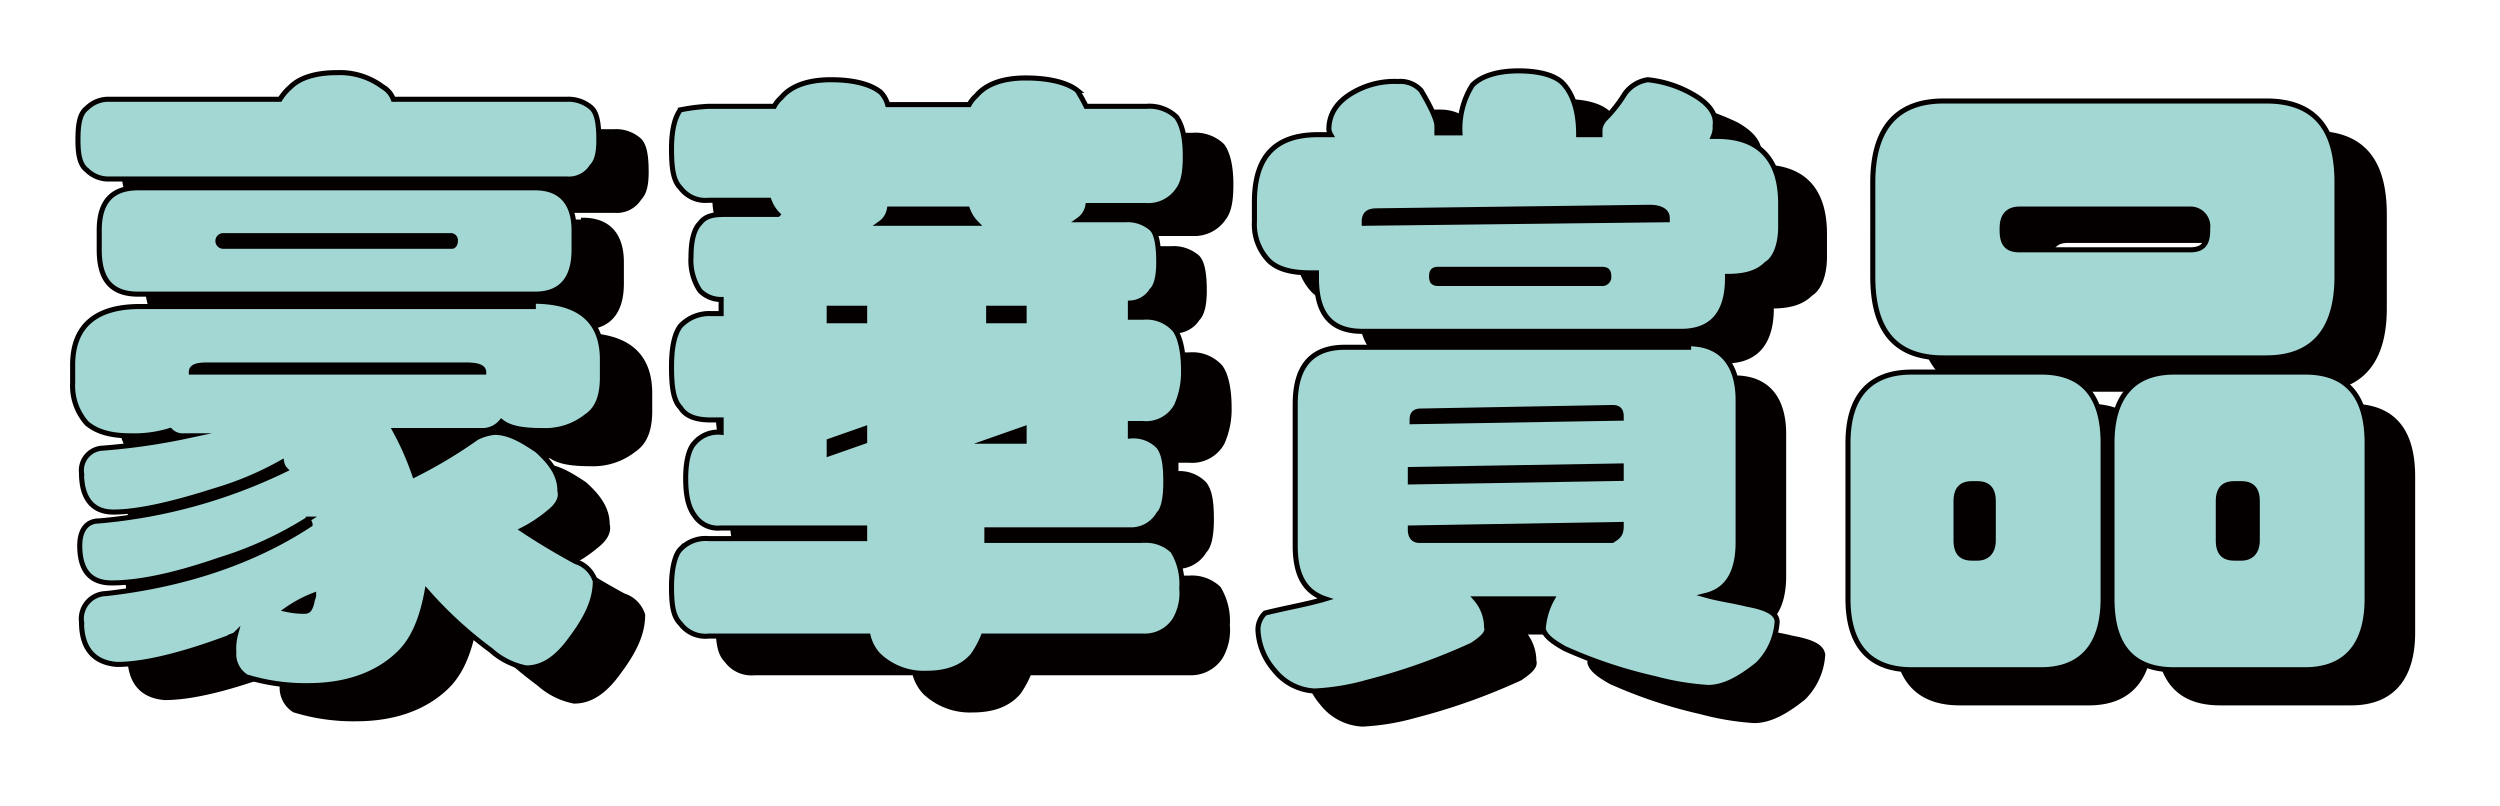 <svg xmlns="http://www.w3.org/2000/svg" width="321.66" height="103.725"><defs><clipPath id="a"><path data-name="長方形 3708" d="M0 0h321.66v103.725H0z"/></clipPath></defs><g data-name="グループ 4472"><g data-name="グループ 3577" clip-path="url(#a)" fill="#040000"><path data-name="パス 12572" d="M74.773 43.086q8.891 0 8.891 7.523v2.28c0 2.508-.684 4.1-2.052 5.015a8.531 8.531 0 0 1-5.7 1.824c-2.28 0-4.1-.228-5.243-1.14a3.166 3.166 0 0 1-2.28 1.14H56.992a36.5 36.5 0 0 1 2.508 5.7 61.36 61.36 0 0 0 7.979-4.787 6.69 6.69 0 0 1 2.28-.684c1.824 0 3.419.912 5.471 2.28 2.052 1.824 2.964 3.419 2.964 5.243q.342 1.368-1.368 2.736a17.866 17.866 0 0 1-3.419 2.28q3.078 2.052 6.839 4.1a3.831 3.831 0 0 1 2.508 2.508c0 2.508-1.14 4.787-3.192 7.523-1.824 2.508-3.647 3.647-5.7 3.647a9.511 9.511 0 0 1-4.559-2.28 51.9 51.9 0 0 1-8.207-7.523c-.684 3.647-1.824 6.383-3.875 8.207-2.737 2.508-6.612 3.872-11.4 3.872a25.755 25.755 0 0 1-7.979-1.14 3.449 3.449 0 0 1-1.6-3.192 7.028 7.028 0 0 1 .228-2.28c-.228.228-.684.228-.912.456q-9.228 3.425-14.356 3.425c-2.964-.228-4.56-2.052-4.56-5.469a3.246 3.246 0 0 1 3.192-3.647c10.031-1.14 18.921-4.1 26.216-8.891 0-.228-.228-.456-.228-.684a47.292 47.292 0 0 1-11.4 5.243c-5.927 2.052-10.486 2.964-13.906 2.964q-4.1 0-4.1-4.787c0-2.052.912-3.192 2.508-3.192a68.4 68.4 0 0 0 23.936-6.611 1.728 1.728 0 0 1-.456-.912 41.105 41.105 0 0 1-8.663 3.647q-8.549 2.736-12.994 2.736c-2.736 0-4.1-1.824-4.1-5.015a2.867 2.867 0 0 1 2.508-3.192 82.319 82.319 0 0 0 11.17-1.6h-.456a2.244 2.244 0 0 1-1.824-.684 15.667 15.667 0 0 1-5.015.684c-2.508 0-4.331-.456-5.7-1.6a7.293 7.293 0 0 1-1.828-5.237v-2.28c0-5.015 2.964-7.523 8.663-7.523h50.608zM55.396 15.274a3.065 3.065 0 0 1 1.368 1.6h22.338a4.51 4.51 0 0 1 3.192 1.14c.684.684.912 2.052.912 4.1 0 1.6-.228 2.736-.912 3.419a3.449 3.449 0 0 1-3.192 1.6H20.061a3.938 3.938 0 0 1-2.959-1.145 5.6 5.6 0 0 1-1.14-3.875c0-2.052.228-3.419 1.14-4.1a3.938 3.938 0 0 1 2.964-1.14h21.88a7.274 7.274 0 0 1 1.368-1.6c1.14-1.139 3.188-1.823 5.927-1.823a9.434 9.434 0 0 1 6.155 1.824zm19.606 12.994c3.192 0 5.015 1.824 5.015 5.471v2.736c0 3.647-1.6 5.7-5.015 5.7H23.937c-3.419 0-5.015-1.824-5.015-5.7v-2.508c0-3.647 1.6-5.471 5.015-5.471h51.065zM68.39 52.204c0-.684-.912-.912-2.28-.912H32.827c-1.368 0-2.052.228-2.052.912zm-3.647-17.1a.6.6 0 0 0-.684-.684h-29.18a.684.684 0 0 0 0 1.368h29.408c.228.003.456-.225.456-.681zm-21.885 47.42a10.468 10.468 0 0 0 2.28.228c.456 0 .684-.228.912-1.14 0-.228.228-.684.228-.912a24.915 24.915 0 0 0-3.42 1.824z"/><path data-name="パス 12573" d="M105.776 17.781a4 4 0 0 1 .912-1.14c1.14-1.368 3.192-2.28 6.383-2.28s5.243.684 6.383 1.6a3.674 3.674 0 0 1 .912 1.6h10.486a4 4 0 0 1 .912-1.14c1.14-1.368 3.192-2.28 6.383-2.28s5.471.684 6.611 1.6a3.674 3.674 0 0 1 .912 1.6h7.751a5.012 5.012 0 0 1 3.875 1.368c.684.912 1.14 2.508 1.14 5.015 0 2.052-.228 3.419-.912 4.331a4.6 4.6 0 0 1-4.1 2.052h-7.526a2.812 2.812 0 0 1-1.14 1.824h5.927a4.719 4.719 0 0 1 3.419 1.14c.684.684.912 2.28.912 4.331 0 1.6-.228 2.964-.912 3.647a3.476 3.476 0 0 1-2.734 1.585v2.964h1.6a4.877 4.877 0 0 1 4.1 1.6c.684.912 1.14 2.736 1.14 5.243a10.583 10.583 0 0 1-.912 4.559 4.469 4.469 0 0 1-4.331 2.28h-1.597v1.6a4.488 4.488 0 0 1 3.647 1.368c.684.912.912 2.28.912 4.559 0 1.824-.228 3.419-.912 4.1a4.108 4.108 0 0 1-3.647 2.042h-18.466v1.368h20.061a5.012 5.012 0 0 1 3.875 1.368 8.153 8.153 0 0 1 1.14 4.787 6.854 6.854 0 0 1-.912 4.1 4.6 4.6 0 0 1-4.1 2.052h-20.52a12.362 12.362 0 0 1-1.368 2.51c-1.368 1.6-3.419 2.28-5.927 2.28a8.436 8.436 0 0 1-6.155-2.28 5.434 5.434 0 0 1-1.368-2.508H97.113a4 4 0 0 1-3.643-1.592c-.912-.912-1.14-2.28-1.14-4.787 0-2.28.456-4.1 1.14-4.787a4.488 4.488 0 0 1 3.647-1.368h20.053v-1.14H98.709a3.6 3.6 0 0 1-3.419-1.6c-.684-.912-1.14-2.28-1.14-4.787 0-2.28.456-3.875 1.14-4.559a4 4 0 0 1 3.419-1.368v-1.367h-1.368c-1.824 0-3.192-.456-3.875-1.6-.912-.912-1.14-2.736-1.14-5.243 0-2.736.456-4.331 1.14-5.243a5.107 5.107 0 0 1 3.875-1.6h1.368V43.77a3.775 3.775 0 0 1-2.739-1.136 7.045 7.045 0 0 1-1.14-4.331c0-2.28.456-3.647 1.14-4.331.684-.912 1.6-1.14 3.192-1.14h6.839a4.964 4.964 0 0 1-1.14-1.824h-8.204a4 4 0 0 1-3.647-1.6c-.912-.912-1.14-2.508-1.14-5.015s.456-4.1 1.14-5.015a4.488 4.488 0 0 1 3.647-1.368h9.119zm11.394 26.217h-4.555v1.6h4.555zm0 16.869v-1.6l-4.555 1.6v1.6zm14.362-28.04a4.964 4.964 0 0 1-1.14-1.824l-10.022 1.6a2.812 2.812 0 0 1-1.14 1.824zm6.383 11.17-4.555 1.6v1.6h4.559zm-4.555 16.87h4.559v-1.6h-4.559z"/><path data-name="パス 12574" d="M188.984 15.73c1.368 2.28 2.052 3.875 2.052 4.559v.912h2.963a10.5 10.5 0 0 1 1.6-6.155c1.14-1.368 2.964-2.052 5.7-2.052 2.964 0 5.015.684 5.927 1.824a9.434 9.434 0 0 1 1.824 6.155h2.736v-.684a2.509 2.509 0 0 1 .684-1.368 17.214 17.214 0 0 0 2.508-3.192 4.457 4.457 0 0 1 2.964-1.824 34.909 34.909 0 0 1 5.471 2.052c2.052 1.14 3.192 2.508 2.964 4.1a2.891 2.891 0 0 1-.228 1.368h.456c5.471 0 8.207 2.964 8.207 8.663v2.964c0 2.28-.684 4.1-1.824 4.787-1.14 1.14-2.736 1.6-5.015 1.6v.228c0 4.559-2.052 6.839-5.927 6.839h-41.041c-4.1 0-5.927-2.28-5.927-6.839v-.684h-.684c-2.508 0-4.331-.456-5.471-1.6a6.718 6.718 0 0 1-1.824-5.012v-2.508c0-5.927 2.736-8.663 8.207-8.663h1.6a.837.837 0 0 1-.228-.684c0-2.052 1.14-3.647 3.192-4.787a10.546 10.546 0 0 1 5.7-1.368 5.334 5.334 0 0 1 3.414 1.369zm34.195 32.827c4.1 0 6.383 2.508 6.383 7.295v18.237q0 5.813-4.1 6.839c1.6.456 3.419.684 5.243 1.14 2.508.456 3.875 1.14 3.875 2.28a8.542 8.542 0 0 1-2.508 5.471c-2.28 1.824-4.331 2.964-6.383 2.964a34.827 34.827 0 0 1-6.839-1.14 61.02 61.02 0 0 1-11.626-3.875c-1.6-.912-2.508-1.6-2.736-2.508a9.25 9.25 0 0 1 1.14-3.875h-9.575a5.59 5.59 0 0 1 1.368 3.647c.228.684-.456 1.368-1.824 2.28a79.716 79.716 0 0 1-13.452 4.782 30.274 30.274 0 0 1-6.839 1.14 7.051 7.051 0 0 1-5.243-2.736 8.438 8.438 0 0 1-2.052-5.015 2.927 2.927 0 0 1 .912-2.28c2.736-.684 5.471-1.14 7.751-1.824-2.736-.907-3.875-3.185-3.875-6.834V56.308c0-4.787 2.052-7.295 6.383-7.295h44zm-2.508-15.958v-.228c0-.912-.912-1.368-2.28-1.368l-35.106.456c-1.14 0-1.6.456-1.6 1.368v.228zm-5.927 25.3v-.228c0-.912-.456-1.14-1.14-1.14l-24.848.456c-.912 0-1.14.456-1.14 1.14v.228zm0 7.979v-1.6l-27.128.456v1.6zm0 6.155v-.228l-27.128.456v.228c0 .912.456 1.368 1.14 1.368h24.62a1.209 1.209 0 0 0 1.368-1.82zm-1.824-32.371c0-.684-.228-.912-.912-.912l-20.973.004c-.684 0-.912.228-.912.912s.228.912.912.912h20.973c.684 0 .912-.228.912-.912z"/><path data-name="パス 12575" d="M268.772 52.204c5.471 0 7.979 3.192 7.979 9.119v20.06c0 5.927-2.736 9.119-7.979 9.119h-16.641c-5.471 0-8.207-3.192-8.207-9.119V61.322c0-5.927 2.736-9.119 8.207-9.119zm28.952-35.107c6.155 0 9.119 3.419 9.119 10.486v12.083c0 7.067-3.192 10.486-9.119 10.486h-41.49c-6.155 0-9.119-3.419-9.119-10.486V27.583c0-6.839 2.964-10.486 9.119-10.486h41.49zm-35.107 56.536v-5.016c0-1.6-.684-2.28-2.052-2.28h-.684c-1.368 0-2.052.684-2.052 2.28v5.015c0 1.6.684 2.28 2.052 2.28h.684c1.368 0 2.052-.684 2.052-2.279zm27.584-39.894v-.228a2.223 2.223 0 0 0-2.277-2.508h-21.887c-1.6 0-2.28.912-2.28 2.508v.228c0 1.824.684 2.508 2.28 2.508h21.887c1.593.227 2.277-.685 2.277-2.508zm12.31 18.465c5.471 0 7.979 3.192 7.979 9.119v20.06c0 5.927-2.736 9.119-7.979 9.119h-16.869c-5.471 0-7.979-3.192-7.979-9.119V61.322c0-5.927 2.736-9.119 7.979-9.119zm-5.927 21.429v-5.016c0-1.6-.684-2.28-2.052-2.28h-.908c-1.368 0-2.052.684-2.052 2.28v5.015c0 1.6.684 2.28 2.052 2.28h.912c1.364 0 2.048-.684 2.048-2.279z"/></g><g data-name="グループ 3579" clip-path="url(#a)"><g data-name="グループ 3578" fill="none" stroke="#040000" stroke-miterlimit="12.498" stroke-width=".509"><path data-name="パス 12576" d="M74.773 43.086q8.891 0 8.891 7.523v2.28c0 2.508-.684 4.1-2.052 5.015a8.531 8.531 0 0 1-5.7 1.824c-2.28 0-4.1-.228-5.243-1.14a3.166 3.166 0 0 1-2.28 1.14H56.992a36.5 36.5 0 0 1 2.508 5.7 61.36 61.36 0 0 0 7.979-4.787 6.69 6.69 0 0 1 2.28-.684c1.824 0 3.419.912 5.471 2.28 2.052 1.824 2.964 3.419 2.964 5.243q.342 1.368-1.368 2.736a17.866 17.866 0 0 1-3.419 2.28q3.078 2.052 6.839 4.1a3.831 3.831 0 0 1 2.508 2.508c0 2.508-1.14 4.787-3.192 7.523-1.824 2.508-3.647 3.647-5.7 3.647a9.511 9.511 0 0 1-4.559-2.28 51.9 51.9 0 0 1-8.207-7.523c-.684 3.647-1.824 6.383-3.875 8.207-2.737 2.508-6.612 3.872-11.4 3.872a25.755 25.755 0 0 1-7.979-1.14 3.449 3.449 0 0 1-1.6-3.192 7.028 7.028 0 0 1 .228-2.28c-.228.228-.684.228-.912.456q-9.228 3.425-14.356 3.425c-2.964-.228-4.56-2.052-4.56-5.469a3.246 3.246 0 0 1 3.192-3.647c10.031-1.14 18.921-4.1 26.216-8.891 0-.228-.228-.456-.228-.684a47.292 47.292 0 0 1-11.4 5.243c-5.927 2.052-10.486 2.964-13.906 2.964q-4.1 0-4.1-4.787c0-2.052.912-3.192 2.508-3.192a68.4 68.4 0 0 0 23.936-6.611 1.728 1.728 0 0 1-.456-.912 41.105 41.105 0 0 1-8.663 3.647q-8.549 2.736-12.994 2.736c-2.736 0-4.1-1.824-4.1-5.015a2.867 2.867 0 0 1 2.508-3.192 82.319 82.319 0 0 0 11.17-1.6h-.456a2.244 2.244 0 0 1-1.824-.684 15.667 15.667 0 0 1-5.015.684c-2.508 0-4.331-.456-5.7-1.6a7.293 7.293 0 0 1-1.828-5.237v-2.28c0-5.015 2.964-7.523 8.663-7.523h50.608zM55.396 15.274a3.065 3.065 0 0 1 1.368 1.6h22.338a4.51 4.51 0 0 1 3.192 1.14c.684.684.912 2.052.912 4.1 0 1.6-.228 2.736-.912 3.419a3.449 3.449 0 0 1-3.192 1.6H20.061a3.938 3.938 0 0 1-2.959-1.145 5.6 5.6 0 0 1-1.14-3.875c0-2.052.228-3.419 1.14-4.1a3.938 3.938 0 0 1 2.964-1.14h21.88a7.274 7.274 0 0 1 1.368-1.6c1.14-1.139 3.188-1.823 5.927-1.823a9.434 9.434 0 0 1 6.155 1.824zm19.606 12.994c3.192 0 5.015 1.824 5.015 5.471v2.736c0 3.647-1.6 5.7-5.015 5.7H23.937c-3.419 0-5.015-1.824-5.015-5.7v-2.508c0-3.647 1.6-5.471 5.015-5.471h51.065zM68.39 52.204c0-.684-.912-.912-2.28-.912H32.827c-1.368 0-2.052.228-2.052.912zm-3.647-17.1a.6.6 0 0 0-.684-.684h-29.18a.684.684 0 0 0 0 1.368h29.408c.228.003.456-.225.456-.681zm-21.885 47.42a10.468 10.468 0 0 0 2.28.228c.456 0 .684-.228.912-1.14 0-.228.228-.684.228-.912a24.915 24.915 0 0 0-3.42 1.824z"/><path data-name="パス 12577" d="M105.777 17.781a4 4 0 0 1 .912-1.14c1.14-1.368 3.192-2.28 6.383-2.28s5.243.684 6.383 1.6a3.674 3.674 0 0 1 .912 1.6h10.486a4 4 0 0 1 .912-1.14c1.14-1.368 3.192-2.28 6.383-2.28s5.471.684 6.611 1.6a3.674 3.674 0 0 1 .912 1.6h7.751a5.012 5.012 0 0 1 3.875 1.368c.684.912 1.14 2.508 1.14 5.015 0 2.052-.228 3.419-.912 4.331a4.6 4.6 0 0 1-4.1 2.052h-7.526a2.812 2.812 0 0 1-1.14 1.824h5.927a4.719 4.719 0 0 1 3.419 1.14c.684.684.912 2.28.912 4.331 0 1.6-.228 2.964-.912 3.647a3.476 3.476 0 0 1-2.734 1.585v2.964h1.6a4.877 4.877 0 0 1 4.1 1.6c.684.912 1.14 2.736 1.14 5.243a10.583 10.583 0 0 1-.912 4.559 4.469 4.469 0 0 1-4.331 2.28h-1.597v1.6a4.488 4.488 0 0 1 3.647 1.368c.684.912.912 2.28.912 4.559 0 1.824-.228 3.419-.912 4.1a4.108 4.108 0 0 1-3.647 2.042h-18.466v1.368h20.061a5.012 5.012 0 0 1 3.875 1.368 8.153 8.153 0 0 1 1.14 4.787 6.854 6.854 0 0 1-.912 4.1 4.6 4.6 0 0 1-4.1 2.052h-20.52a12.362 12.362 0 0 1-1.368 2.51c-1.368 1.6-3.419 2.28-5.927 2.28a8.436 8.436 0 0 1-6.155-2.28 5.434 5.434 0 0 1-1.368-2.508H97.114a4 4 0 0 1-3.643-1.592c-.912-.912-1.14-2.28-1.14-4.787 0-2.28.456-4.1 1.14-4.787a4.488 4.488 0 0 1 3.647-1.368h20.053v-1.14H98.71a3.6 3.6 0 0 1-3.419-1.6c-.684-.912-1.14-2.28-1.14-4.787 0-2.28.456-3.875 1.14-4.559a4 4 0 0 1 3.419-1.368v-1.367h-1.368c-1.824 0-3.192-.456-3.875-1.6-.912-.912-1.14-2.736-1.14-5.243 0-2.736.456-4.331 1.14-5.243a5.107 5.107 0 0 1 3.875-1.6h1.368V43.77a3.775 3.775 0 0 1-2.739-1.136 7.045 7.045 0 0 1-1.14-4.331c0-2.28.456-3.647 1.14-4.331.684-.912 1.6-1.14 3.192-1.14h6.839a4.964 4.964 0 0 1-1.14-1.824h-8.204a4 4 0 0 1-3.647-1.6c-.912-.912-1.14-2.508-1.14-5.015s.456-4.1 1.14-5.015a4.488 4.488 0 0 1 3.647-1.368h9.119zm11.394 26.217h-4.555v1.6h4.555zm0 16.869v-1.6l-4.555 1.6v1.6zm14.362-28.04a4.964 4.964 0 0 1-1.14-1.824l-10.022 1.6a2.812 2.812 0 0 1-1.14 1.824zm6.383 11.17-4.555 1.6v1.6h4.559zm-4.555 16.87h4.559v-1.6h-4.559z"/><path data-name="パス 12578" d="M188.984 15.73c1.368 2.28 2.052 3.875 2.052 4.559v.912h2.963a10.5 10.5 0 0 1 1.6-6.155c1.14-1.368 2.964-2.052 5.7-2.052 2.964 0 5.015.684 5.927 1.824a9.434 9.434 0 0 1 1.824 6.155h2.736v-.684a2.509 2.509 0 0 1 .684-1.368 17.214 17.214 0 0 0 2.508-3.192 4.457 4.457 0 0 1 2.964-1.824 34.909 34.909 0 0 1 5.471 2.052c2.052 1.14 3.192 2.508 2.964 4.1a2.891 2.891 0 0 1-.228 1.368h.456c5.471 0 8.207 2.964 8.207 8.663v2.964c0 2.28-.684 4.1-1.824 4.787-1.14 1.14-2.736 1.6-5.015 1.6v.228c0 4.559-2.052 6.839-5.927 6.839h-41.041c-4.1 0-5.927-2.28-5.927-6.839v-.684h-.684c-2.508 0-4.331-.456-5.471-1.6a6.718 6.718 0 0 1-1.824-5.012v-2.508c0-5.927 2.736-8.663 8.207-8.663h1.6a.837.837 0 0 1-.228-.684c0-2.052 1.14-3.647 3.192-4.787a10.546 10.546 0 0 1 5.7-1.368 5.334 5.334 0 0 1 3.414 1.369zm34.195 32.827c4.1 0 6.383 2.508 6.383 7.295v18.237q0 5.813-4.1 6.839c1.6.456 3.419.684 5.243 1.14 2.508.456 3.875 1.14 3.875 2.28a8.542 8.542 0 0 1-2.508 5.471c-2.28 1.824-4.331 2.964-6.383 2.964a34.827 34.827 0 0 1-6.839-1.14 61.02 61.02 0 0 1-11.626-3.875c-1.6-.912-2.508-1.6-2.736-2.508a9.25 9.25 0 0 1 1.14-3.875h-9.575a5.59 5.59 0 0 1 1.368 3.647c.228.684-.456 1.368-1.824 2.28a79.716 79.716 0 0 1-13.452 4.782 30.274 30.274 0 0 1-6.839 1.14 7.051 7.051 0 0 1-5.243-2.736 8.438 8.438 0 0 1-2.052-5.015 2.927 2.927 0 0 1 .912-2.28c2.736-.684 5.471-1.14 7.751-1.824-2.736-.907-3.875-3.185-3.875-6.834V56.308c0-4.787 2.052-7.295 6.383-7.295h44zm-2.508-15.958v-.228c0-.912-.912-1.368-2.28-1.368l-35.106.456c-1.14 0-1.6.456-1.6 1.368v.228zm-5.927 25.3v-.228c0-.912-.456-1.14-1.14-1.14l-24.848.456c-.912 0-1.14.456-1.14 1.14v.228zm0 7.979v-1.6l-27.128.456v1.6zm0 6.155v-.228l-27.128.456v.228c0 .912.456 1.368 1.14 1.368h24.62a1.209 1.209 0 0 0 1.368-1.82zm-1.824-32.371c0-.684-.228-.912-.912-.912l-20.973.004c-.684 0-.912.228-.912.912s.228.912.912.912h20.973c.684 0 .912-.228.912-.912z"/><path data-name="パス 12579" d="M268.772 52.204c5.471 0 7.979 3.192 7.979 9.119v20.06c0 5.927-2.736 9.119-7.979 9.119h-16.641c-5.471 0-8.207-3.192-8.207-9.119V61.322c0-5.927 2.736-9.119 8.207-9.119zm28.952-35.107c6.155 0 9.119 3.419 9.119 10.486v12.083c0 7.067-3.192 10.486-9.119 10.486h-41.49c-6.155 0-9.119-3.419-9.119-10.486V27.583c0-6.839 2.964-10.486 9.119-10.486h41.49zm-35.107 56.536v-5.016c0-1.6-.684-2.28-2.052-2.28h-.684c-1.368 0-2.052.684-2.052 2.28v5.015c0 1.6.684 2.28 2.052 2.28h.684c1.368 0 2.052-.684 2.052-2.279zm27.584-39.894v-.228a2.223 2.223 0 0 0-2.277-2.508h-21.887c-1.6 0-2.28.912-2.28 2.508v.228c0 1.824.684 2.508 2.28 2.508h21.887c1.593.227 2.277-.685 2.277-2.508zm12.31 18.465c5.471 0 7.979 3.192 7.979 9.119v20.06c0 5.927-2.736 9.119-7.979 9.119h-16.869c-5.471 0-7.979-3.192-7.979-9.119V61.322c0-5.927 2.736-9.119 7.979-9.119zm-5.927 21.429v-5.016c0-1.6-.684-2.28-2.052-2.28h-.908c-1.368 0-2.052.684-2.052 2.28v5.015c0 1.6.684 2.28 2.052 2.28h.912c1.364 0 2.048-.684 2.048-2.279z"/></g></g><g data-name="グループ 3580" clip-path="url(#a)" fill="#a2d7d4"><path data-name="パス 12580" d="M68.618 38.755q8.891 0 8.891 7.523v2.28c0 2.508-.684 4.1-2.052 5.015a8.531 8.531 0 0 1-5.7 1.824c-2.28 0-4.1-.228-5.243-1.14a3.166 3.166 0 0 1-2.28 1.14H50.837a36.5 36.5 0 0 1 2.508 5.7 61.359 61.359 0 0 0 7.979-4.787 6.69 6.69 0 0 1 2.28-.684c1.824 0 3.419.912 5.471 2.28 2.052 1.824 2.964 3.419 2.964 5.243q.342 1.368-1.368 2.736a17.866 17.866 0 0 1-3.424 2.277q3.078 2.052 6.839 4.1a3.831 3.831 0 0 1 2.508 2.508c0 2.508-1.14 4.787-3.192 7.523-1.824 2.508-3.647 3.647-5.7 3.647a9.512 9.512 0 0 1-4.559-2.28 51.9 51.9 0 0 1-8.207-7.523c-.684 3.647-1.824 6.383-3.875 8.207-2.736 2.508-6.611 3.875-11.4 3.875a25.755 25.755 0 0 1-7.979-1.14 3.45 3.45 0 0 1-1.6-3.192 7.028 7.028 0 0 1 .228-2.28c-.228.228-.684.228-.912.456q-9.223 3.425-14.351 3.425c-2.964-.228-4.559-2.052-4.559-5.471a3.246 3.246 0 0 1 3.192-3.647c10.031-1.14 18.921-4.1 26.216-8.891 0-.228-.228-.456-.228-.684a47.291 47.291 0 0 1-11.4 5.243c-5.927 2.052-10.486 2.964-13.906 2.964q-4.1 0-4.1-4.787c0-2.052.912-3.192 2.508-3.192a68.4 68.4 0 0 0 23.936-6.611 1.728 1.728 0 0 1-.459-.912 41.105 41.105 0 0 1-8.663 3.647q-8.549 2.736-12.994 2.736c-2.736 0-4.1-1.824-4.1-5.015a2.867 2.867 0 0 1 2.508-3.192 82.318 82.318 0 0 0 11.17-1.6h-.456a2.244 2.244 0 0 1-1.824-.684 15.667 15.667 0 0 1-5.015.684c-2.508 0-4.331-.456-5.7-1.6a7.293 7.293 0 0 1-1.826-5.235v-2.28c0-5.015 2.964-7.523 8.663-7.523h50.608zM49.241 11.171a3.065 3.065 0 0 1 1.368 1.6h22.338a4.51 4.51 0 0 1 3.192 1.14c.684.684.912 2.052.912 4.1 0 1.6-.228 2.736-.912 3.419a3.45 3.45 0 0 1-3.192 1.6H14.134a3.938 3.938 0 0 1-2.964-1.14c-.912-.684-1.14-2.052-1.14-3.875 0-2.052.228-3.419 1.14-4.1a3.938 3.938 0 0 1 2.964-1.14h21.885a7.274 7.274 0 0 1 1.368-1.6c1.14-1.144 3.191-1.828 5.927-1.828a9.2 9.2 0 0 1 5.927 1.824zm19.606 12.994c3.192 0 5.015 1.824 5.015 5.471v2.511c0 3.647-1.6 5.7-5.015 5.7H17.782c-3.419 0-5.015-1.824-5.015-5.7v-2.511c0-3.647 1.6-5.471 5.015-5.471zm-6.612 23.708c0-.684-.912-.912-2.28-.912H26.672c-1.368 0-2.052.228-2.052.912zm-3.647-16.869a.6.6 0 0 0-.684-.684h-29.18a.684.684 0 1 0 0 1.368h29.408c.228 0 .456-.228.456-.684zM36.931 78.421a10.468 10.468 0 0 0 2.28.228c.456 0 .684-.228.912-1.14 0-.228.228-.684.228-.912a16.284 16.284 0 0 0-3.42 1.824z"/><path data-name="パス 12581" d="M99.621 13.678a4 4 0 0 1 .912-1.14c1.14-1.368 3.192-2.28 6.383-2.28s5.243.684 6.383 1.6a3.674 3.674 0 0 1 .912 1.6h10.488a4 4 0 0 1 .912-1.14c1.138-1.375 3.188-2.287 6.381-2.287s5.471.684 6.607 1.6a20.55 20.55 0 0 1 1.14 2.052h7.751a5.012 5.012 0 0 1 3.875 1.368c.684.912 1.14 2.508 1.14 5.015 0 2.052-.228 3.419-.912 4.331a4.6 4.6 0 0 1-4.1 2.052h-7.522a2.812 2.812 0 0 1-1.14 1.824h5.927a4.719 4.719 0 0 1 3.419 1.14c.684.684.912 2.28.912 4.331 0 1.6-.228 2.964-.912 3.647a3.476 3.476 0 0 1-2.736 1.6v1.824h1.6a4.877 4.877 0 0 1 4.1 1.6c.684.912 1.14 2.736 1.14 5.243a10.583 10.583 0 0 1-.912 4.559 4.469 4.469 0 0 1-4.331 2.28h-1.6v1.6a4.488 4.488 0 0 1 3.647 1.368c.684.912.912 2.28.912 4.559 0 1.824-.228 3.419-.912 4.1a4.108 4.108 0 0 1-3.647 2.052h-18.461v1.355h20.061a5.012 5.012 0 0 1 3.875 1.368 8.153 8.153 0 0 1 1.14 4.787 6.854 6.854 0 0 1-.912 4.1 4.6 4.6 0 0 1-4.1 2.052h-20.52a12.363 12.363 0 0 1-1.368 2.508c-1.368 1.6-3.419 2.28-5.927 2.28a8.436 8.436 0 0 1-6.155-2.28 5.434 5.434 0 0 1-1.372-2.506H91.186a4 4 0 0 1-3.647-1.6c-.912-.912-1.14-2.28-1.14-4.787 0-2.28.456-4.1 1.14-4.787a4.488 4.488 0 0 1 3.647-1.368h20.061v-1.367H92.782a3.6 3.6 0 0 1-3.42-1.6c-.684-.912-1.14-2.28-1.14-4.787 0-2.28.456-3.875 1.14-4.559a4 4 0 0 1 3.42-1.368v-1.586h-1.368c-1.824 0-3.192-.456-3.875-1.6-.912-.912-1.14-2.736-1.14-5.243 0-2.736.456-4.331 1.14-5.243a5.107 5.107 0 0 1 3.875-1.6h1.368v-1.814a3.775 3.775 0 0 1-2.736-1.14 7.045 7.045 0 0 1-1.14-4.331c0-2.28.456-3.647 1.14-4.331.684-.912 1.6-1.14 3.192-1.14h6.839a4.964 4.964 0 0 1-1.14-1.824h-7.751a4 4 0 0 1-3.647-1.6c-.912-.912-1.14-2.508-1.14-5.015s.456-4.1 1.14-5.015a24.548 24.548 0 0 1 3.647-.456zm11.626 25.989h-4.559v1.6h4.559zm0 17.1v-1.6l-4.559 1.6v1.6zm14.362-28.043a4.964 4.964 0 0 1-1.14-1.824h-10.03a2.812 2.812 0 0 1-1.14 1.824zm6.155 10.942h-4.559v1.6h4.559zm-4.559 17.1h4.559v-1.6l-4.559 1.6z"/><path data-name="パス 12582" d="M182.829 11.627c1.368 2.28 2.052 3.875 2.052 4.559v.912h2.964a10.5 10.5 0 0 1 1.6-6.155c1.135-1.14 3.186-1.824 5.922-1.824 2.964 0 5.015.684 5.927 1.824 1.14 1.368 1.824 3.419 1.824 6.383h2.736v-.684a2.509 2.509 0 0 1 .684-1.368 17.214 17.214 0 0 0 2.508-3.192 4.457 4.457 0 0 1 2.964-1.824 14.593 14.593 0 0 1 5.7 1.824c2.052 1.14 3.192 2.508 2.964 4.1a2.891 2.891 0 0 1-.228 1.368h.456c5.471 0 8.207 2.964 8.207 8.663v2.964c0 2.28-.684 4.1-1.824 4.787-1.14 1.14-2.736 1.6-5.015 1.6v.228c0 4.559-2.052 6.839-5.927 6.839h-41.037c-4.1 0-5.927-2.28-5.927-6.839v-.684h-.684c-2.508 0-4.331-.456-5.471-1.6a6.718 6.718 0 0 1-1.824-5.012v-2.508c0-5.927 2.736-8.663 8.207-8.663h1.6a1.764 1.764 0 0 1-.228-.684c0-2.052 1.14-3.647 3.192-4.787a10.546 10.546 0 0 1 5.7-1.368 3.6 3.6 0 0 1 2.958 1.141zm34.423 32.6c4.1 0 6.383 2.508 6.383 7.295v18.236q0 5.813-4.1 6.839c1.6.456 3.419.684 5.243 1.14 2.508.456 3.875 1.14 3.875 2.28a8.542 8.542 0 0 1-2.508 5.471c-2.28 1.824-4.331 2.964-6.383 2.964a34.828 34.828 0 0 1-6.839-1.14 61.02 61.02 0 0 1-11.626-3.875c-1.6-.912-2.508-1.6-2.736-2.508a9.25 9.25 0 0 1 1.14-3.875H189.9a5.589 5.589 0 0 1 1.368 3.647c.228.684-.456 1.368-1.824 2.28a79.715 79.715 0 0 1-13.45 4.787 30.275 30.275 0 0 1-6.839 1.14 7.051 7.051 0 0 1-5.243-2.736 8.438 8.438 0 0 1-2.052-5.015 2.927 2.927 0 0 1 .912-2.28c2.736-.684 5.471-1.14 7.751-1.824-2.736-.912-3.875-3.192-3.875-6.839V51.977c0-4.787 2.052-7.295 6.383-7.295h44.225zm-2.736-15.958v-.228c0-.912-.912-1.368-2.28-1.368l-35.106.455c-1.14 0-1.6.456-1.6 1.368v.228zm-5.927 25.532v-.228c0-.912-.456-1.14-1.14-1.14l-24.62.455c-.912 0-1.14.456-1.14 1.14v.228zm0 7.751v-1.6l-27.128.455v1.6zm0 6.155v-.228l-27.128.455v.228c0 .912.456 1.368 1.14 1.368h24.848c.684-.456 1.14-.684 1.14-1.824zm-1.6-32.143c0-.684-.228-.912-.912-.912l-20.969-.001c-.684 0-.912.228-.912.912s.228.912.912.912h20.973a.835.835 0 0 0 .912-.912z"/><path data-name="パス 12583" d="M262.617 47.873c5.471 0 7.979 3.192 7.979 9.119v20.06c0 5.927-2.736 9.119-7.979 9.119h-16.641c-5.471 0-8.207-3.192-8.207-9.119V56.994c0-5.927 2.736-9.119 8.207-9.119zm28.952-34.879c6.155 0 9.119 3.419 9.119 10.486v12.083c0 7.067-3.191 10.486-9.119 10.486h-41.49c-6.155 0-9.119-3.419-9.119-10.486V23.48c0-6.839 2.964-10.486 9.119-10.486h41.49zM256.462 69.53v-5.016c0-1.6-.684-2.28-2.052-2.28h-.684c-1.368 0-2.052.684-2.052 2.28v5.015c0 1.6.684 2.28 2.052 2.28h.684c1.368 0 2.052-.915 2.052-2.279zm27.584-39.894v-.228a2.223 2.223 0 0 0-2.28-2.508h-21.884c-1.6 0-2.28.912-2.28 2.508v.228c0 1.824.684 2.508 2.28 2.508h21.887c1.593-.001 2.277-.685 2.277-2.508zm12.538 18.237c5.471 0 7.979 3.192 7.979 9.119v20.06c0 5.927-2.736 9.119-7.979 9.119h-16.869c-5.471 0-7.979-3.192-7.979-9.119V56.994c0-5.927 2.736-9.119 7.979-9.119zm-6.155 21.657v-5.016c0-1.6-.684-2.28-2.052-2.28h-.908c-1.368 0-2.052.684-2.052 2.28v5.015c0 1.6.684 2.28 2.052 2.28h.912c1.364 0 2.048-.915 2.048-2.279z"/></g><g data-name="グループ 3582" clip-path="url(#a)"><g data-name="グループ 3581" fill="none" stroke="#040000" stroke-miterlimit="12.498" stroke-width=".652"><path data-name="パス 12584" d="M68.618 38.755q8.891 0 8.891 7.523v2.28c0 2.508-.684 4.1-2.052 5.015a8.531 8.531 0 0 1-5.7 1.824c-2.28 0-4.1-.228-5.243-1.14a3.166 3.166 0 0 1-2.28 1.14H50.837a36.5 36.5 0 0 1 2.508 5.7 61.359 61.359 0 0 0 7.979-4.787 6.69 6.69 0 0 1 2.28-.684c1.824 0 3.419.912 5.471 2.28 2.052 1.824 2.964 3.419 2.964 5.243q.342 1.368-1.368 2.736a17.866 17.866 0 0 1-3.424 2.277q3.078 2.052 6.839 4.1a3.831 3.831 0 0 1 2.508 2.508c0 2.508-1.14 4.787-3.192 7.523-1.824 2.508-3.647 3.647-5.7 3.647a9.512 9.512 0 0 1-4.559-2.28 51.9 51.9 0 0 1-8.207-7.523c-.684 3.647-1.824 6.383-3.875 8.207-2.736 2.508-6.611 3.875-11.4 3.875a25.755 25.755 0 0 1-7.979-1.14 3.45 3.45 0 0 1-1.6-3.192 7.028 7.028 0 0 1 .228-2.28c-.228.228-.684.228-.912.456q-9.223 3.425-14.351 3.425c-2.964-.228-4.559-2.052-4.559-5.471a3.246 3.246 0 0 1 3.192-3.647c10.031-1.14 18.921-4.1 26.216-8.891 0-.228-.228-.456-.228-.684a47.291 47.291 0 0 1-11.4 5.243c-5.927 2.052-10.486 2.964-13.906 2.964q-4.1 0-4.1-4.787c0-2.052.912-3.192 2.508-3.192a68.4 68.4 0 0 0 23.936-6.611 1.728 1.728 0 0 1-.459-.912 41.105 41.105 0 0 1-8.663 3.647q-8.549 2.736-12.994 2.736c-2.736 0-4.1-1.824-4.1-5.015a2.867 2.867 0 0 1 2.508-3.192 82.318 82.318 0 0 0 11.17-1.6h-.456a2.244 2.244 0 0 1-1.824-.684 15.667 15.667 0 0 1-5.015.684c-2.508 0-4.331-.456-5.7-1.6a7.293 7.293 0 0 1-1.826-5.235v-2.28c0-5.015 2.964-7.523 8.663-7.523h50.608zM49.241 11.171a3.065 3.065 0 0 1 1.368 1.6h22.338a4.51 4.51 0 0 1 3.192 1.14c.684.684.912 2.052.912 4.1 0 1.6-.228 2.736-.912 3.419a3.45 3.45 0 0 1-3.192 1.6H14.134a3.938 3.938 0 0 1-2.964-1.14c-.912-.684-1.14-2.052-1.14-3.875 0-2.052.228-3.419 1.14-4.1a3.938 3.938 0 0 1 2.964-1.14h21.885a7.274 7.274 0 0 1 1.368-1.6c1.14-1.144 3.191-1.828 5.927-1.828a9.2 9.2 0 0 1 5.927 1.824zm19.606 12.994c3.192 0 5.015 1.824 5.015 5.471v2.511c0 3.647-1.6 5.7-5.015 5.7H17.782c-3.419 0-5.015-1.824-5.015-5.7v-2.511c0-3.647 1.6-5.471 5.015-5.471zm-6.612 23.708c0-.684-.912-.912-2.28-.912H26.672c-1.368 0-2.052.228-2.052.912zm-3.647-16.869a.6.6 0 0 0-.684-.684h-29.18a.684.684 0 1 0 0 1.368h29.408c.228 0 .456-.228.456-.684zM36.931 78.421a10.468 10.468 0 0 0 2.28.228c.456 0 .684-.228.912-1.14 0-.228.228-.684.228-.912a16.284 16.284 0 0 0-3.42 1.824z"/><path data-name="パス 12585" d="M99.622 13.678a4 4 0 0 1 .912-1.14c1.14-1.368 3.192-2.28 6.383-2.28s5.243.684 6.383 1.6a3.674 3.674 0 0 1 .912 1.6H124.7a4 4 0 0 1 .912-1.14c1.138-1.375 3.188-2.287 6.381-2.287s5.471.684 6.607 1.6a20.55 20.55 0 0 1 1.14 2.052h7.751a5.012 5.012 0 0 1 3.875 1.368c.684.912 1.14 2.508 1.14 5.015 0 2.052-.228 3.419-.912 4.331a4.6 4.6 0 0 1-4.1 2.052h-7.522a2.812 2.812 0 0 1-1.14 1.824h5.927a4.719 4.719 0 0 1 3.419 1.14c.684.684.912 2.28.912 4.331 0 1.6-.228 2.964-.912 3.647a3.476 3.476 0 0 1-2.736 1.6v1.824h1.6a4.877 4.877 0 0 1 4.1 1.6c.684.912 1.14 2.736 1.14 5.243a10.583 10.583 0 0 1-.912 4.559 4.469 4.469 0 0 1-4.331 2.28h-1.6v1.6a4.488 4.488 0 0 1 3.647 1.368c.684.912.912 2.28.912 4.559 0 1.824-.228 3.419-.912 4.1a4.108 4.108 0 0 1-3.647 2.052h-18.461v1.355h20.061a5.012 5.012 0 0 1 3.875 1.368 8.153 8.153 0 0 1 1.14 4.787 6.854 6.854 0 0 1-.912 4.1 4.6 4.6 0 0 1-4.1 2.052h-20.52a12.363 12.363 0 0 1-1.368 2.508c-1.368 1.6-3.419 2.28-5.927 2.28a8.436 8.436 0 0 1-6.155-2.28 5.434 5.434 0 0 1-1.372-2.506H91.187a4 4 0 0 1-3.647-1.6c-.912-.912-1.14-2.28-1.14-4.787 0-2.28.456-4.1 1.14-4.787a4.488 4.488 0 0 1 3.647-1.368h20.061v-1.367H92.783a3.6 3.6 0 0 1-3.42-1.6c-.684-.912-1.14-2.28-1.14-4.787 0-2.28.456-3.875 1.14-4.559a4 4 0 0 1 3.42-1.368v-1.586h-1.368c-1.824 0-3.192-.456-3.875-1.6-.912-.912-1.14-2.736-1.14-5.243 0-2.736.456-4.331 1.14-5.243a5.107 5.107 0 0 1 3.875-1.6h1.368v-1.814a3.775 3.775 0 0 1-2.736-1.14 7.045 7.045 0 0 1-1.14-4.331c0-2.28.456-3.647 1.14-4.331.684-.912 1.6-1.14 3.192-1.14h6.839a4.964 4.964 0 0 1-1.14-1.824h-7.751a4 4 0 0 1-3.647-1.6c-.912-.912-1.14-2.508-1.14-5.015s.456-4.1 1.14-5.015a24.548 24.548 0 0 1 3.647-.456zm11.626 25.989h-4.559v1.6h4.559zm0 17.1v-1.6l-4.559 1.6v1.6zm14.362-28.043a4.964 4.964 0 0 1-1.14-1.824h-10.03a2.812 2.812 0 0 1-1.14 1.824zm6.155 10.942h-4.559v1.6h4.559zm-4.559 17.1h4.559v-1.6l-4.559 1.6z"/><path data-name="パス 12586" d="M182.829 11.627c1.368 2.28 2.052 3.875 2.052 4.559v.912h2.964a10.5 10.5 0 0 1 1.6-6.155c1.135-1.14 3.186-1.824 5.922-1.824 2.964 0 5.015.684 5.927 1.824 1.14 1.368 1.824 3.419 1.824 6.383h2.736v-.684a2.509 2.509 0 0 1 .684-1.368 17.214 17.214 0 0 0 2.508-3.192 4.457 4.457 0 0 1 2.964-1.824 14.593 14.593 0 0 1 5.7 1.824c2.052 1.14 3.192 2.508 2.964 4.1a2.891 2.891 0 0 1-.228 1.368h.456c5.471 0 8.207 2.964 8.207 8.663v2.964c0 2.28-.684 4.1-1.824 4.787-1.14 1.14-2.736 1.6-5.015 1.6v.228c0 4.559-2.052 6.839-5.927 6.839h-41.037c-4.1 0-5.927-2.28-5.927-6.839v-.684h-.684c-2.508 0-4.331-.456-5.471-1.6a6.718 6.718 0 0 1-1.824-5.012v-2.508c0-5.927 2.736-8.663 8.207-8.663h1.6a1.764 1.764 0 0 1-.228-.684c0-2.052 1.14-3.647 3.192-4.787a10.546 10.546 0 0 1 5.7-1.368 3.6 3.6 0 0 1 2.958 1.141zm34.423 32.6c4.1 0 6.383 2.508 6.383 7.295v18.236q0 5.813-4.1 6.839c1.6.456 3.419.684 5.243 1.14 2.508.456 3.875 1.14 3.875 2.28a8.542 8.542 0 0 1-2.508 5.471c-2.28 1.824-4.331 2.964-6.383 2.964a34.828 34.828 0 0 1-6.839-1.14 61.02 61.02 0 0 1-11.626-3.875c-1.6-.912-2.508-1.6-2.736-2.508a9.25 9.25 0 0 1 1.14-3.875H189.9a5.589 5.589 0 0 1 1.368 3.647c.228.684-.456 1.368-1.824 2.28a79.715 79.715 0 0 1-13.45 4.787 30.275 30.275 0 0 1-6.839 1.14 7.051 7.051 0 0 1-5.243-2.736 8.438 8.438 0 0 1-2.052-5.015 2.927 2.927 0 0 1 .912-2.28c2.736-.684 5.471-1.14 7.751-1.824-2.736-.912-3.875-3.192-3.875-6.839V51.977c0-4.787 2.052-7.295 6.383-7.295h44.225zm-2.736-15.958v-.228c0-.912-.912-1.368-2.28-1.368l-35.106.455c-1.14 0-1.6.456-1.6 1.368v.228zm-5.927 25.532v-.228c0-.912-.456-1.14-1.14-1.14l-24.62.455c-.912 0-1.14.456-1.14 1.14v.228zm0 7.751v-1.6l-27.128.455v1.6zm0 6.155v-.228l-27.128.455v.228c0 .912.456 1.368 1.14 1.368h24.848c.684-.456 1.14-.684 1.14-1.824zm-1.6-32.143c0-.684-.228-.912-.912-.912l-20.969-.001c-.684 0-.912.228-.912.912s.228.912.912.912h20.973a.835.835 0 0 0 .912-.912z"/><path data-name="パス 12587" d="M262.617 47.873c5.471 0 7.979 3.192 7.979 9.119v20.06c0 5.927-2.736 9.119-7.979 9.119h-16.641c-5.471 0-8.207-3.192-8.207-9.119V56.994c0-5.927 2.736-9.119 8.207-9.119zm28.952-34.879c6.155 0 9.119 3.419 9.119 10.486v12.083c0 7.067-3.191 10.486-9.119 10.486h-41.49c-6.155 0-9.119-3.419-9.119-10.486V23.48c0-6.839 2.964-10.486 9.119-10.486h41.49zM256.462 69.53v-5.016c0-1.6-.684-2.28-2.052-2.28h-.684c-1.368 0-2.052.684-2.052 2.28v5.015c0 1.6.684 2.28 2.052 2.28h.684c1.368 0 2.052-.915 2.052-2.279zm27.584-39.894v-.228a2.223 2.223 0 0 0-2.28-2.508h-21.884c-1.6 0-2.28.912-2.28 2.508v.228c0 1.824.684 2.508 2.28 2.508h21.887c1.593-.001 2.277-.685 2.277-2.508zm12.538 18.237c5.471 0 7.979 3.192 7.979 9.119v20.06c0 5.927-2.736 9.119-7.979 9.119h-16.869c-5.471 0-7.979-3.192-7.979-9.119V56.994c0-5.927 2.736-9.119 7.979-9.119zm-6.155 21.657v-5.016c0-1.6-.684-2.28-2.052-2.28h-.908c-1.368 0-2.052.684-2.052 2.28v5.015c0 1.6.684 2.28 2.052 2.28h.912c1.364 0 2.048-.915 2.048-2.279z"/></g></g></g></svg>